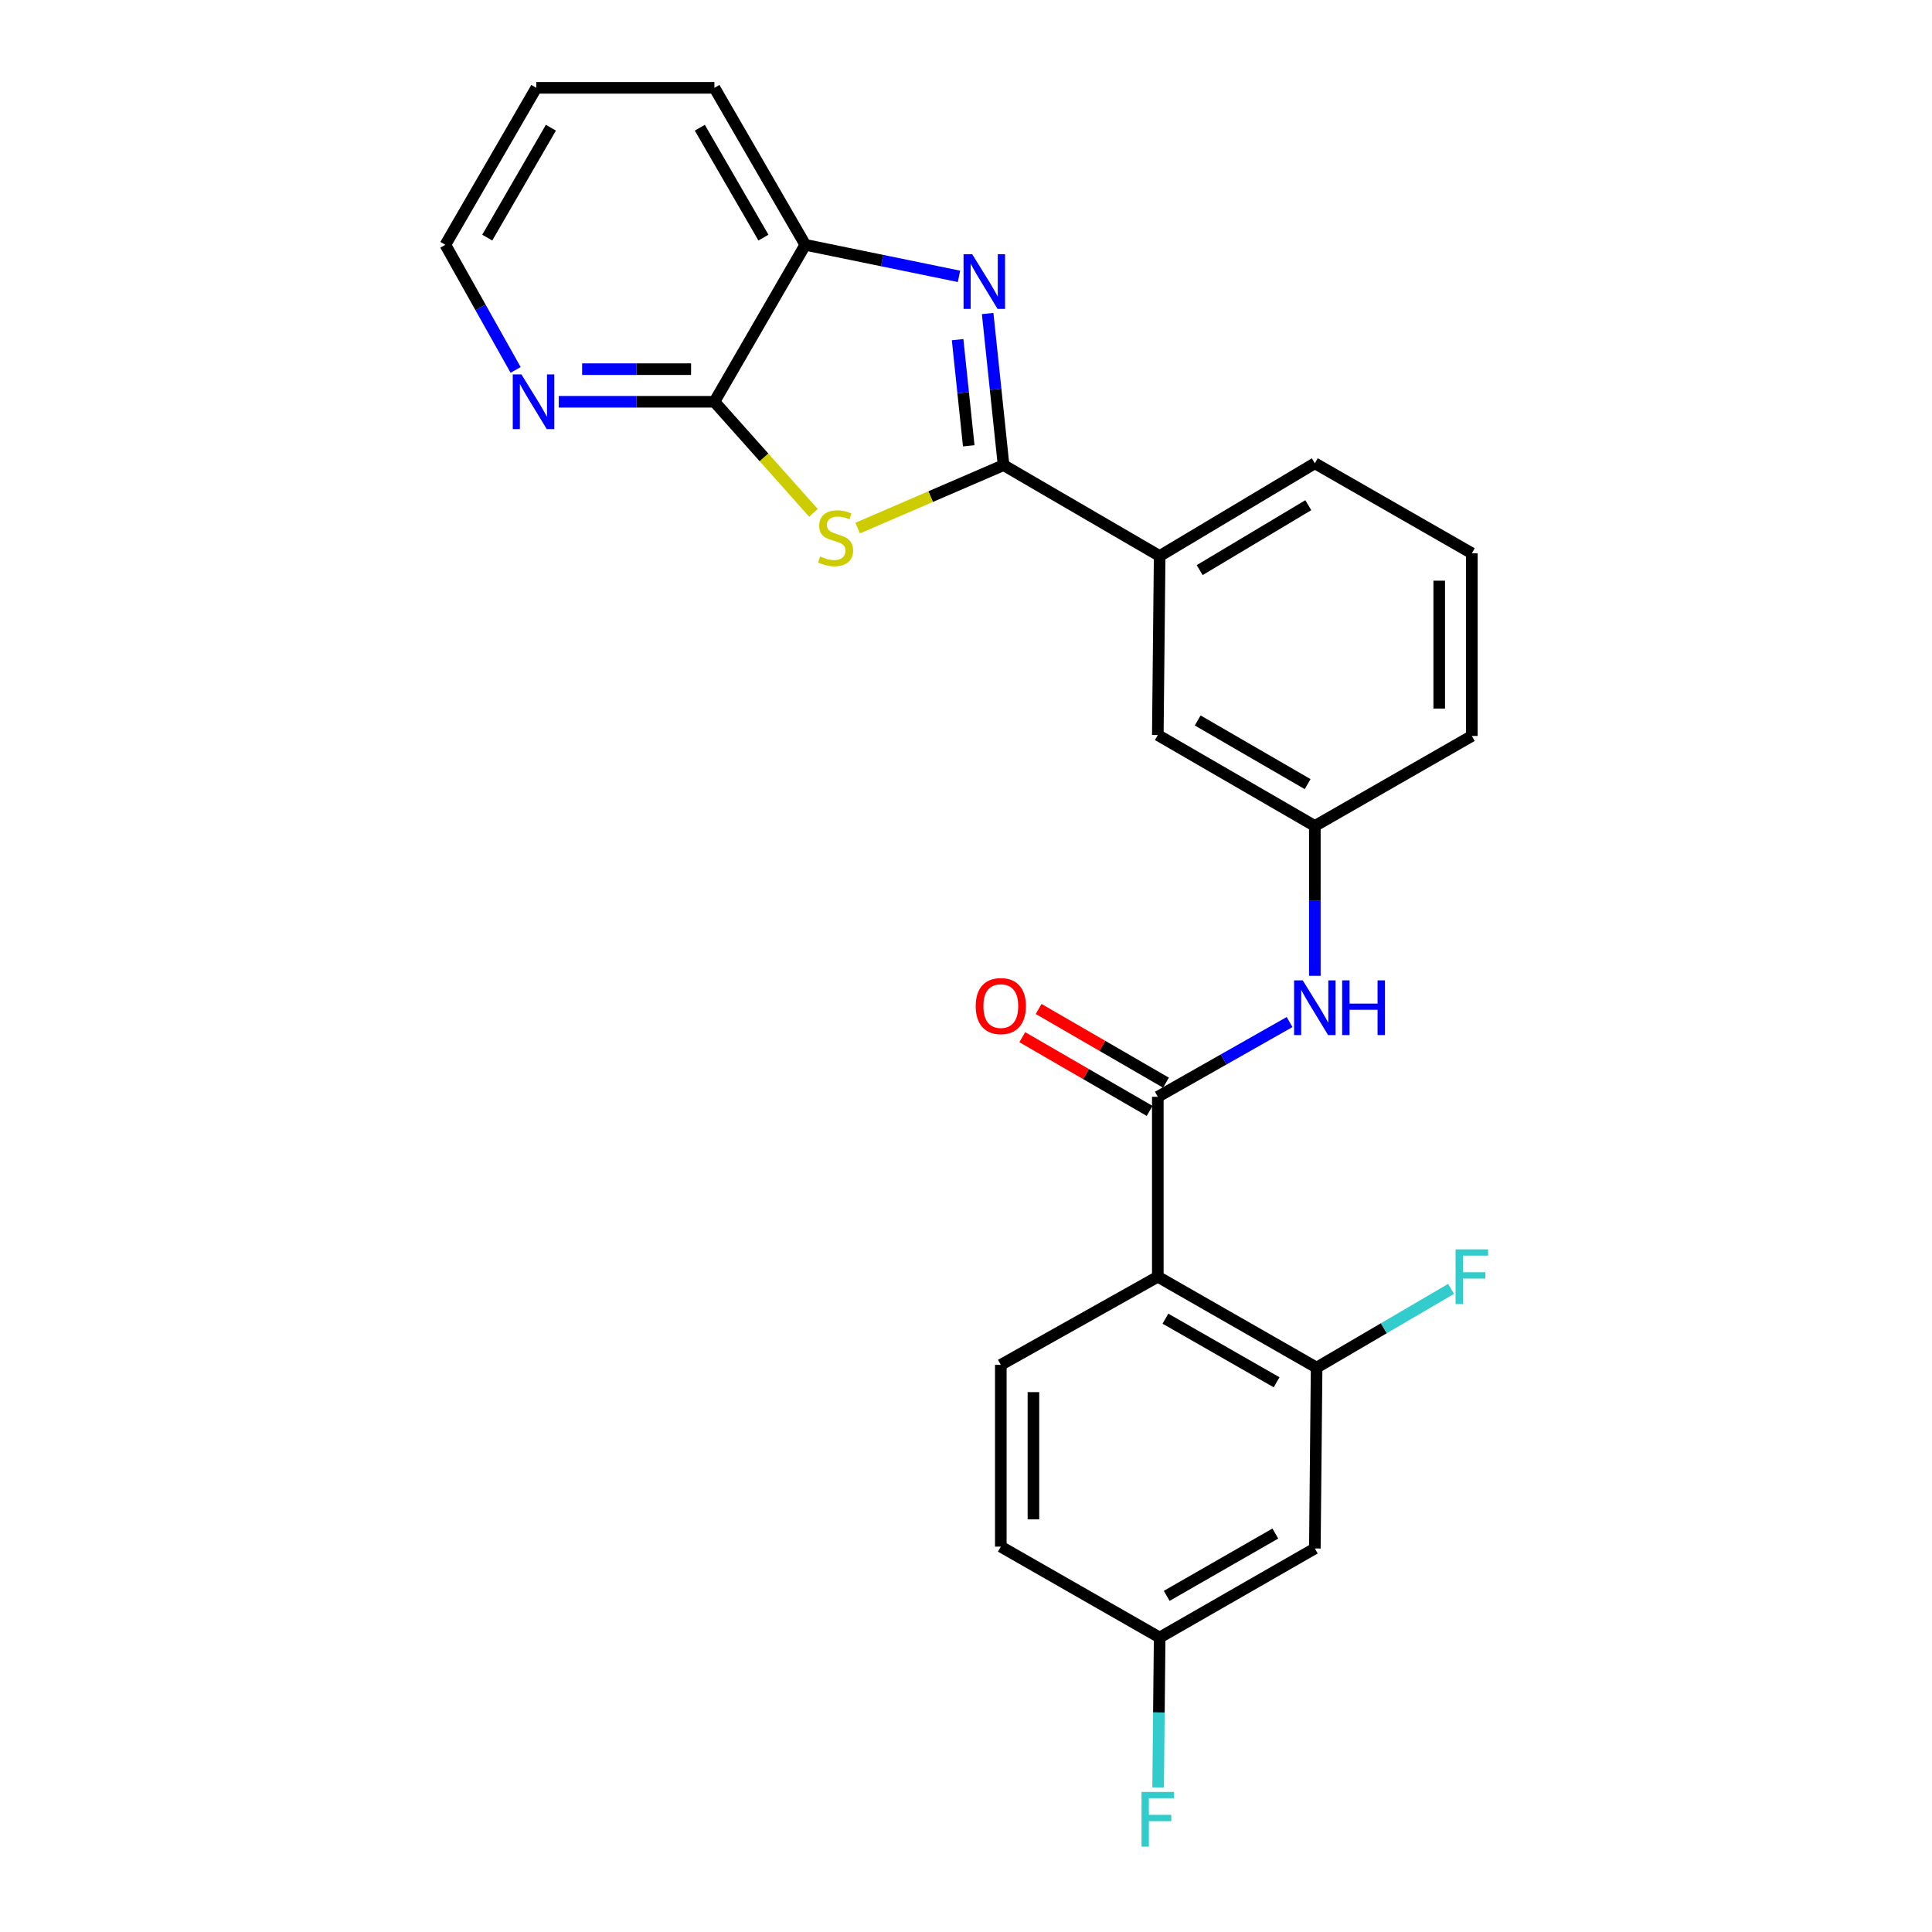 <?xml version='1.0' encoding='iso-8859-1'?>
<svg version='1.1' baseProfile='full'
              xmlns='http://www.w3.org/2000/svg'
                      xmlns:rdkit='http://www.rdkit.org/xml'
                      xmlns:xlink='http://www.w3.org/1999/xlink'
                  xml:space='preserve'
width='1000px' height='1000px' viewBox='0 0 1000 1000'>
<!-- END OF HEADER -->
<rect style='opacity:1.0;fill:#FFFFFF;stroke:none' width='1000' height='1000' x='0' y='0'> </rect>
<path class='bond-0' d='M 519.443,240.758 L 481.69,257.051' style='fill:none;fill-rule:evenodd;stroke:#000000;stroke-width:6px;stroke-linecap:butt;stroke-linejoin:miter;stroke-opacity:1' />
<path class='bond-0' d='M 481.69,257.051 L 443.936,273.344' style='fill:none;fill-rule:evenodd;stroke:#CCCC00;stroke-width:6px;stroke-linecap:butt;stroke-linejoin:miter;stroke-opacity:1' />
<path class='bond-1' d='M 519.443,240.758 L 515.326,201.517' style='fill:none;fill-rule:evenodd;stroke:#000000;stroke-width:6px;stroke-linecap:butt;stroke-linejoin:miter;stroke-opacity:1' />
<path class='bond-1' d='M 515.326,201.517 L 511.209,162.276' style='fill:none;fill-rule:evenodd;stroke:#0000FF;stroke-width:6px;stroke-linecap:butt;stroke-linejoin:miter;stroke-opacity:1' />
<path class='bond-1' d='M 501.418,230.747 L 498.536,203.279' style='fill:none;fill-rule:evenodd;stroke:#000000;stroke-width:6px;stroke-linecap:butt;stroke-linejoin:miter;stroke-opacity:1' />
<path class='bond-1' d='M 498.536,203.279 L 495.654,175.81' style='fill:none;fill-rule:evenodd;stroke:#0000FF;stroke-width:6px;stroke-linecap:butt;stroke-linejoin:miter;stroke-opacity:1' />
<path class='bond-8' d='M 519.443,240.758 L 600.236,287.794' style='fill:none;fill-rule:evenodd;stroke:#000000;stroke-width:6px;stroke-linecap:butt;stroke-linejoin:miter;stroke-opacity:1' />
<path class='bond-4' d='M 421.053,265.46 L 395.416,236.709' style='fill:none;fill-rule:evenodd;stroke:#CCCC00;stroke-width:6px;stroke-linecap:butt;stroke-linejoin:miter;stroke-opacity:1' />
<path class='bond-4' d='M 395.416,236.709 L 369.779,207.959' style='fill:none;fill-rule:evenodd;stroke:#000000;stroke-width:6px;stroke-linecap:butt;stroke-linejoin:miter;stroke-opacity:1' />
<path class='bond-6' d='M 496.369,143.039 L 456.592,134.877' style='fill:none;fill-rule:evenodd;stroke:#0000FF;stroke-width:6px;stroke-linecap:butt;stroke-linejoin:miter;stroke-opacity:1' />
<path class='bond-6' d='M 456.592,134.877 L 416.816,126.716' style='fill:none;fill-rule:evenodd;stroke:#000000;stroke-width:6px;stroke-linecap:butt;stroke-linejoin:miter;stroke-opacity:1' />
<path class='bond-2' d='M 599.279,660.834 L 599.279,567.698' style='fill:none;fill-rule:evenodd;stroke:#000000;stroke-width:6px;stroke-linecap:butt;stroke-linejoin:miter;stroke-opacity:1' />
<path class='bond-5' d='M 599.279,660.834 L 681.478,707.87' style='fill:none;fill-rule:evenodd;stroke:#000000;stroke-width:6px;stroke-linecap:butt;stroke-linejoin:miter;stroke-opacity:1' />
<path class='bond-5' d='M 603.224,682.542 L 660.764,715.468' style='fill:none;fill-rule:evenodd;stroke:#000000;stroke-width:6px;stroke-linecap:butt;stroke-linejoin:miter;stroke-opacity:1' />
<path class='bond-9' d='M 599.279,660.834 L 518.018,706.445' style='fill:none;fill-rule:evenodd;stroke:#000000;stroke-width:6px;stroke-linecap:butt;stroke-linejoin:miter;stroke-opacity:1' />
<path class='bond-3' d='M 599.279,567.698 L 633.381,548.353' style='fill:none;fill-rule:evenodd;stroke:#000000;stroke-width:6px;stroke-linecap:butt;stroke-linejoin:miter;stroke-opacity:1' />
<path class='bond-3' d='M 633.381,548.353 L 667.483,529.008' style='fill:none;fill-rule:evenodd;stroke:#0000FF;stroke-width:6px;stroke-linecap:butt;stroke-linejoin:miter;stroke-opacity:1' />
<path class='bond-12' d='M 603.508,560.392 L 570.551,541.316' style='fill:none;fill-rule:evenodd;stroke:#000000;stroke-width:6px;stroke-linecap:butt;stroke-linejoin:miter;stroke-opacity:1' />
<path class='bond-12' d='M 570.551,541.316 L 537.594,522.239' style='fill:none;fill-rule:evenodd;stroke:#FF0000;stroke-width:6px;stroke-linecap:butt;stroke-linejoin:miter;stroke-opacity:1' />
<path class='bond-12' d='M 595.05,575.004 L 562.093,555.927' style='fill:none;fill-rule:evenodd;stroke:#000000;stroke-width:6px;stroke-linecap:butt;stroke-linejoin:miter;stroke-opacity:1' />
<path class='bond-12' d='M 562.093,555.927 L 529.136,536.851' style='fill:none;fill-rule:evenodd;stroke:#FF0000;stroke-width:6px;stroke-linecap:butt;stroke-linejoin:miter;stroke-opacity:1' />
<path class='bond-11' d='M 369.779,207.959 L 329.503,207.959' style='fill:none;fill-rule:evenodd;stroke:#000000;stroke-width:6px;stroke-linecap:butt;stroke-linejoin:miter;stroke-opacity:1' />
<path class='bond-11' d='M 329.503,207.959 L 289.227,207.959' style='fill:none;fill-rule:evenodd;stroke:#0000FF;stroke-width:6px;stroke-linecap:butt;stroke-linejoin:miter;stroke-opacity:1' />
<path class='bond-11' d='M 357.697,191.076 L 329.503,191.076' style='fill:none;fill-rule:evenodd;stroke:#000000;stroke-width:6px;stroke-linecap:butt;stroke-linejoin:miter;stroke-opacity:1' />
<path class='bond-11' d='M 329.503,191.076 L 301.31,191.076' style='fill:none;fill-rule:evenodd;stroke:#0000FF;stroke-width:6px;stroke-linecap:butt;stroke-linejoin:miter;stroke-opacity:1' />
<path class='bond-25' d='M 369.779,207.959 L 416.816,126.716' style='fill:none;fill-rule:evenodd;stroke:#000000;stroke-width:6px;stroke-linecap:butt;stroke-linejoin:miter;stroke-opacity:1' />
<path class='bond-10' d='M 681.478,707.87 L 680.559,801.484' style='fill:none;fill-rule:evenodd;stroke:#000000;stroke-width:6px;stroke-linecap:butt;stroke-linejoin:miter;stroke-opacity:1' />
<path class='bond-16' d='M 681.478,707.87 L 716.276,687.498' style='fill:none;fill-rule:evenodd;stroke:#000000;stroke-width:6px;stroke-linecap:butt;stroke-linejoin:miter;stroke-opacity:1' />
<path class='bond-16' d='M 716.276,687.498 L 751.073,667.126' style='fill:none;fill-rule:evenodd;stroke:#33CCCC;stroke-width:6px;stroke-linecap:butt;stroke-linejoin:miter;stroke-opacity:1' />
<path class='bond-20' d='M 416.816,126.716 L 369.779,45.455' style='fill:none;fill-rule:evenodd;stroke:#000000;stroke-width:6px;stroke-linecap:butt;stroke-linejoin:miter;stroke-opacity:1' />
<path class='bond-20' d='M 395.149,122.984 L 362.223,66.101' style='fill:none;fill-rule:evenodd;stroke:#000000;stroke-width:6px;stroke-linecap:butt;stroke-linejoin:miter;stroke-opacity:1' />
<path class='bond-7' d='M 680.559,505.078 L 680.559,466.302' style='fill:none;fill-rule:evenodd;stroke:#0000FF;stroke-width:6px;stroke-linecap:butt;stroke-linejoin:miter;stroke-opacity:1' />
<path class='bond-7' d='M 680.559,466.302 L 680.559,427.526' style='fill:none;fill-rule:evenodd;stroke:#000000;stroke-width:6px;stroke-linecap:butt;stroke-linejoin:miter;stroke-opacity:1' />
<path class='bond-14' d='M 600.236,287.794 L 599.279,380.461' style='fill:none;fill-rule:evenodd;stroke:#000000;stroke-width:6px;stroke-linecap:butt;stroke-linejoin:miter;stroke-opacity:1' />
<path class='bond-19' d='M 600.236,287.794 L 680.559,239.792' style='fill:none;fill-rule:evenodd;stroke:#000000;stroke-width:6px;stroke-linecap:butt;stroke-linejoin:miter;stroke-opacity:1' />
<path class='bond-19' d='M 620.945,295.086 L 677.171,261.484' style='fill:none;fill-rule:evenodd;stroke:#000000;stroke-width:6px;stroke-linecap:butt;stroke-linejoin:miter;stroke-opacity:1' />
<path class='bond-17' d='M 518.018,706.445 L 518.018,800.537' style='fill:none;fill-rule:evenodd;stroke:#000000;stroke-width:6px;stroke-linecap:butt;stroke-linejoin:miter;stroke-opacity:1' />
<path class='bond-17' d='M 534.9,720.559 L 534.9,786.423' style='fill:none;fill-rule:evenodd;stroke:#000000;stroke-width:6px;stroke-linecap:butt;stroke-linejoin:miter;stroke-opacity:1' />
<path class='bond-28' d='M 680.559,801.484 L 600.236,847.574' style='fill:none;fill-rule:evenodd;stroke:#000000;stroke-width:6px;stroke-linecap:butt;stroke-linejoin:miter;stroke-opacity:1' />
<path class='bond-28' d='M 660.109,793.754 L 603.882,826.017' style='fill:none;fill-rule:evenodd;stroke:#000000;stroke-width:6px;stroke-linecap:butt;stroke-linejoin:miter;stroke-opacity:1' />
<path class='bond-22' d='M 266.887,191.469 L 248.707,159.093' style='fill:none;fill-rule:evenodd;stroke:#0000FF;stroke-width:6px;stroke-linecap:butt;stroke-linejoin:miter;stroke-opacity:1' />
<path class='bond-22' d='M 248.707,159.093 L 230.526,126.716' style='fill:none;fill-rule:evenodd;stroke:#000000;stroke-width:6px;stroke-linecap:butt;stroke-linejoin:miter;stroke-opacity:1' />
<path class='bond-13' d='M 680.559,427.526 L 599.279,380.461' style='fill:none;fill-rule:evenodd;stroke:#000000;stroke-width:6px;stroke-linecap:butt;stroke-linejoin:miter;stroke-opacity:1' />
<path class='bond-13' d='M 676.827,405.856 L 619.931,372.911' style='fill:none;fill-rule:evenodd;stroke:#000000;stroke-width:6px;stroke-linecap:butt;stroke-linejoin:miter;stroke-opacity:1' />
<path class='bond-26' d='M 680.559,427.526 L 761.821,380.93' style='fill:none;fill-rule:evenodd;stroke:#000000;stroke-width:6px;stroke-linecap:butt;stroke-linejoin:miter;stroke-opacity:1' />
<path class='bond-15' d='M 600.236,847.574 L 518.018,800.537' style='fill:none;fill-rule:evenodd;stroke:#000000;stroke-width:6px;stroke-linecap:butt;stroke-linejoin:miter;stroke-opacity:1' />
<path class='bond-18' d='M 600.236,847.574 L 599.841,886.368' style='fill:none;fill-rule:evenodd;stroke:#000000;stroke-width:6px;stroke-linecap:butt;stroke-linejoin:miter;stroke-opacity:1' />
<path class='bond-18' d='M 599.841,886.368 L 599.447,925.163' style='fill:none;fill-rule:evenodd;stroke:#33CCCC;stroke-width:6px;stroke-linecap:butt;stroke-linejoin:miter;stroke-opacity:1' />
<path class='bond-21' d='M 680.559,239.792 L 761.821,286.378' style='fill:none;fill-rule:evenodd;stroke:#000000;stroke-width:6px;stroke-linecap:butt;stroke-linejoin:miter;stroke-opacity:1' />
<path class='bond-24' d='M 369.779,45.455 L 277.591,45.455' style='fill:none;fill-rule:evenodd;stroke:#000000;stroke-width:6px;stroke-linecap:butt;stroke-linejoin:miter;stroke-opacity:1' />
<path class='bond-23' d='M 761.821,286.378 L 761.821,380.93' style='fill:none;fill-rule:evenodd;stroke:#000000;stroke-width:6px;stroke-linecap:butt;stroke-linejoin:miter;stroke-opacity:1' />
<path class='bond-23' d='M 744.938,300.561 L 744.938,366.747' style='fill:none;fill-rule:evenodd;stroke:#000000;stroke-width:6px;stroke-linecap:butt;stroke-linejoin:miter;stroke-opacity:1' />
<path class='bond-27' d='M 230.526,126.716 L 277.591,45.455' style='fill:none;fill-rule:evenodd;stroke:#000000;stroke-width:6px;stroke-linecap:butt;stroke-linejoin:miter;stroke-opacity:1' />
<path class='bond-27' d='M 252.195,122.988 L 285.14,66.105' style='fill:none;fill-rule:evenodd;stroke:#000000;stroke-width:6px;stroke-linecap:butt;stroke-linejoin:miter;stroke-opacity:1' />
<path  class='atom-1' d='M 424.489 288.004
Q 424.809 288.124, 426.129 288.684
Q 427.449 289.244, 428.889 289.604
Q 430.369 289.924, 431.809 289.924
Q 434.489 289.924, 436.049 288.644
Q 437.609 287.324, 437.609 285.044
Q 437.609 283.484, 436.809 282.524
Q 436.049 281.564, 434.849 281.044
Q 433.649 280.524, 431.649 279.924
Q 429.129 279.164, 427.609 278.444
Q 426.129 277.724, 425.049 276.204
Q 424.009 274.684, 424.009 272.124
Q 424.009 268.564, 426.409 266.364
Q 428.849 264.164, 433.649 264.164
Q 436.929 264.164, 440.649 265.724
L 439.729 268.804
Q 436.329 267.404, 433.769 267.404
Q 431.009 267.404, 429.489 268.564
Q 427.969 269.684, 428.009 271.644
Q 428.009 273.164, 428.769 274.084
Q 429.569 275.004, 430.689 275.524
Q 431.849 276.044, 433.769 276.644
Q 436.329 277.444, 437.849 278.244
Q 439.369 279.044, 440.449 280.684
Q 441.569 282.284, 441.569 285.044
Q 441.569 288.964, 438.929 291.084
Q 436.329 293.164, 431.969 293.164
Q 429.449 293.164, 427.529 292.604
Q 425.649 292.084, 423.409 291.164
L 424.489 288.004
' fill='#CCCC00'/>
<path  class='atom-2' d='M 503.213 131.568
L 512.493 146.568
Q 513.413 148.048, 514.893 150.728
Q 516.373 153.408, 516.453 153.568
L 516.453 131.568
L 520.213 131.568
L 520.213 159.888
L 516.333 159.888
L 506.373 143.488
Q 505.213 141.568, 503.973 139.368
Q 502.773 137.168, 502.413 136.488
L 502.413 159.888
L 498.733 159.888
L 498.733 131.568
L 503.213 131.568
' fill='#0000FF'/>
<path  class='atom-8' d='M 674.299 507.43
L 683.579 522.43
Q 684.499 523.91, 685.979 526.59
Q 687.459 529.27, 687.539 529.43
L 687.539 507.43
L 691.299 507.43
L 691.299 535.75
L 687.419 535.75
L 677.459 519.35
Q 676.299 517.43, 675.059 515.23
Q 673.859 513.03, 673.499 512.35
L 673.499 535.75
L 669.819 535.75
L 669.819 507.43
L 674.299 507.43
' fill='#0000FF'/>
<path  class='atom-8' d='M 694.699 507.43
L 698.539 507.43
L 698.539 519.47
L 713.019 519.47
L 713.019 507.43
L 716.859 507.43
L 716.859 535.75
L 713.019 535.75
L 713.019 522.67
L 698.539 522.67
L 698.539 535.75
L 694.699 535.75
L 694.699 507.43
' fill='#0000FF'/>
<path  class='atom-12' d='M 269.887 193.799
L 279.167 208.799
Q 280.087 210.279, 281.567 212.959
Q 283.047 215.639, 283.127 215.799
L 283.127 193.799
L 286.887 193.799
L 286.887 222.119
L 283.007 222.119
L 273.047 205.719
Q 271.887 203.799, 270.647 201.599
Q 269.447 199.399, 269.087 198.719
L 269.087 222.119
L 265.407 222.119
L 265.407 193.799
L 269.887 193.799
' fill='#0000FF'/>
<path  class='atom-13' d='M 505.018 520.741
Q 505.018 513.941, 508.378 510.141
Q 511.738 506.341, 518.018 506.341
Q 524.298 506.341, 527.658 510.141
Q 531.018 513.941, 531.018 520.741
Q 531.018 527.621, 527.618 531.541
Q 524.218 535.421, 518.018 535.421
Q 511.778 535.421, 508.378 531.541
Q 505.018 527.661, 505.018 520.741
M 518.018 532.221
Q 522.338 532.221, 524.658 529.341
Q 527.018 526.421, 527.018 520.741
Q 527.018 515.181, 524.658 512.381
Q 522.338 509.541, 518.018 509.541
Q 513.698 509.541, 511.338 512.341
Q 509.018 515.141, 509.018 520.741
Q 509.018 526.461, 511.338 529.341
Q 513.698 532.221, 518.018 532.221
' fill='#FF0000'/>
<path  class='atom-17' d='M 753.401 646.674
L 770.241 646.674
L 770.241 649.914
L 757.201 649.914
L 757.201 658.514
L 768.801 658.514
L 768.801 661.794
L 757.201 661.794
L 757.201 674.994
L 753.401 674.994
L 753.401 646.674
' fill='#33CCCC'/>
<path  class='atom-19' d='M 590.859 927.515
L 607.699 927.515
L 607.699 930.755
L 594.659 930.755
L 594.659 939.355
L 606.259 939.355
L 606.259 942.635
L 594.659 942.635
L 594.659 955.835
L 590.859 955.835
L 590.859 927.515
' fill='#33CCCC'/>
</svg>
